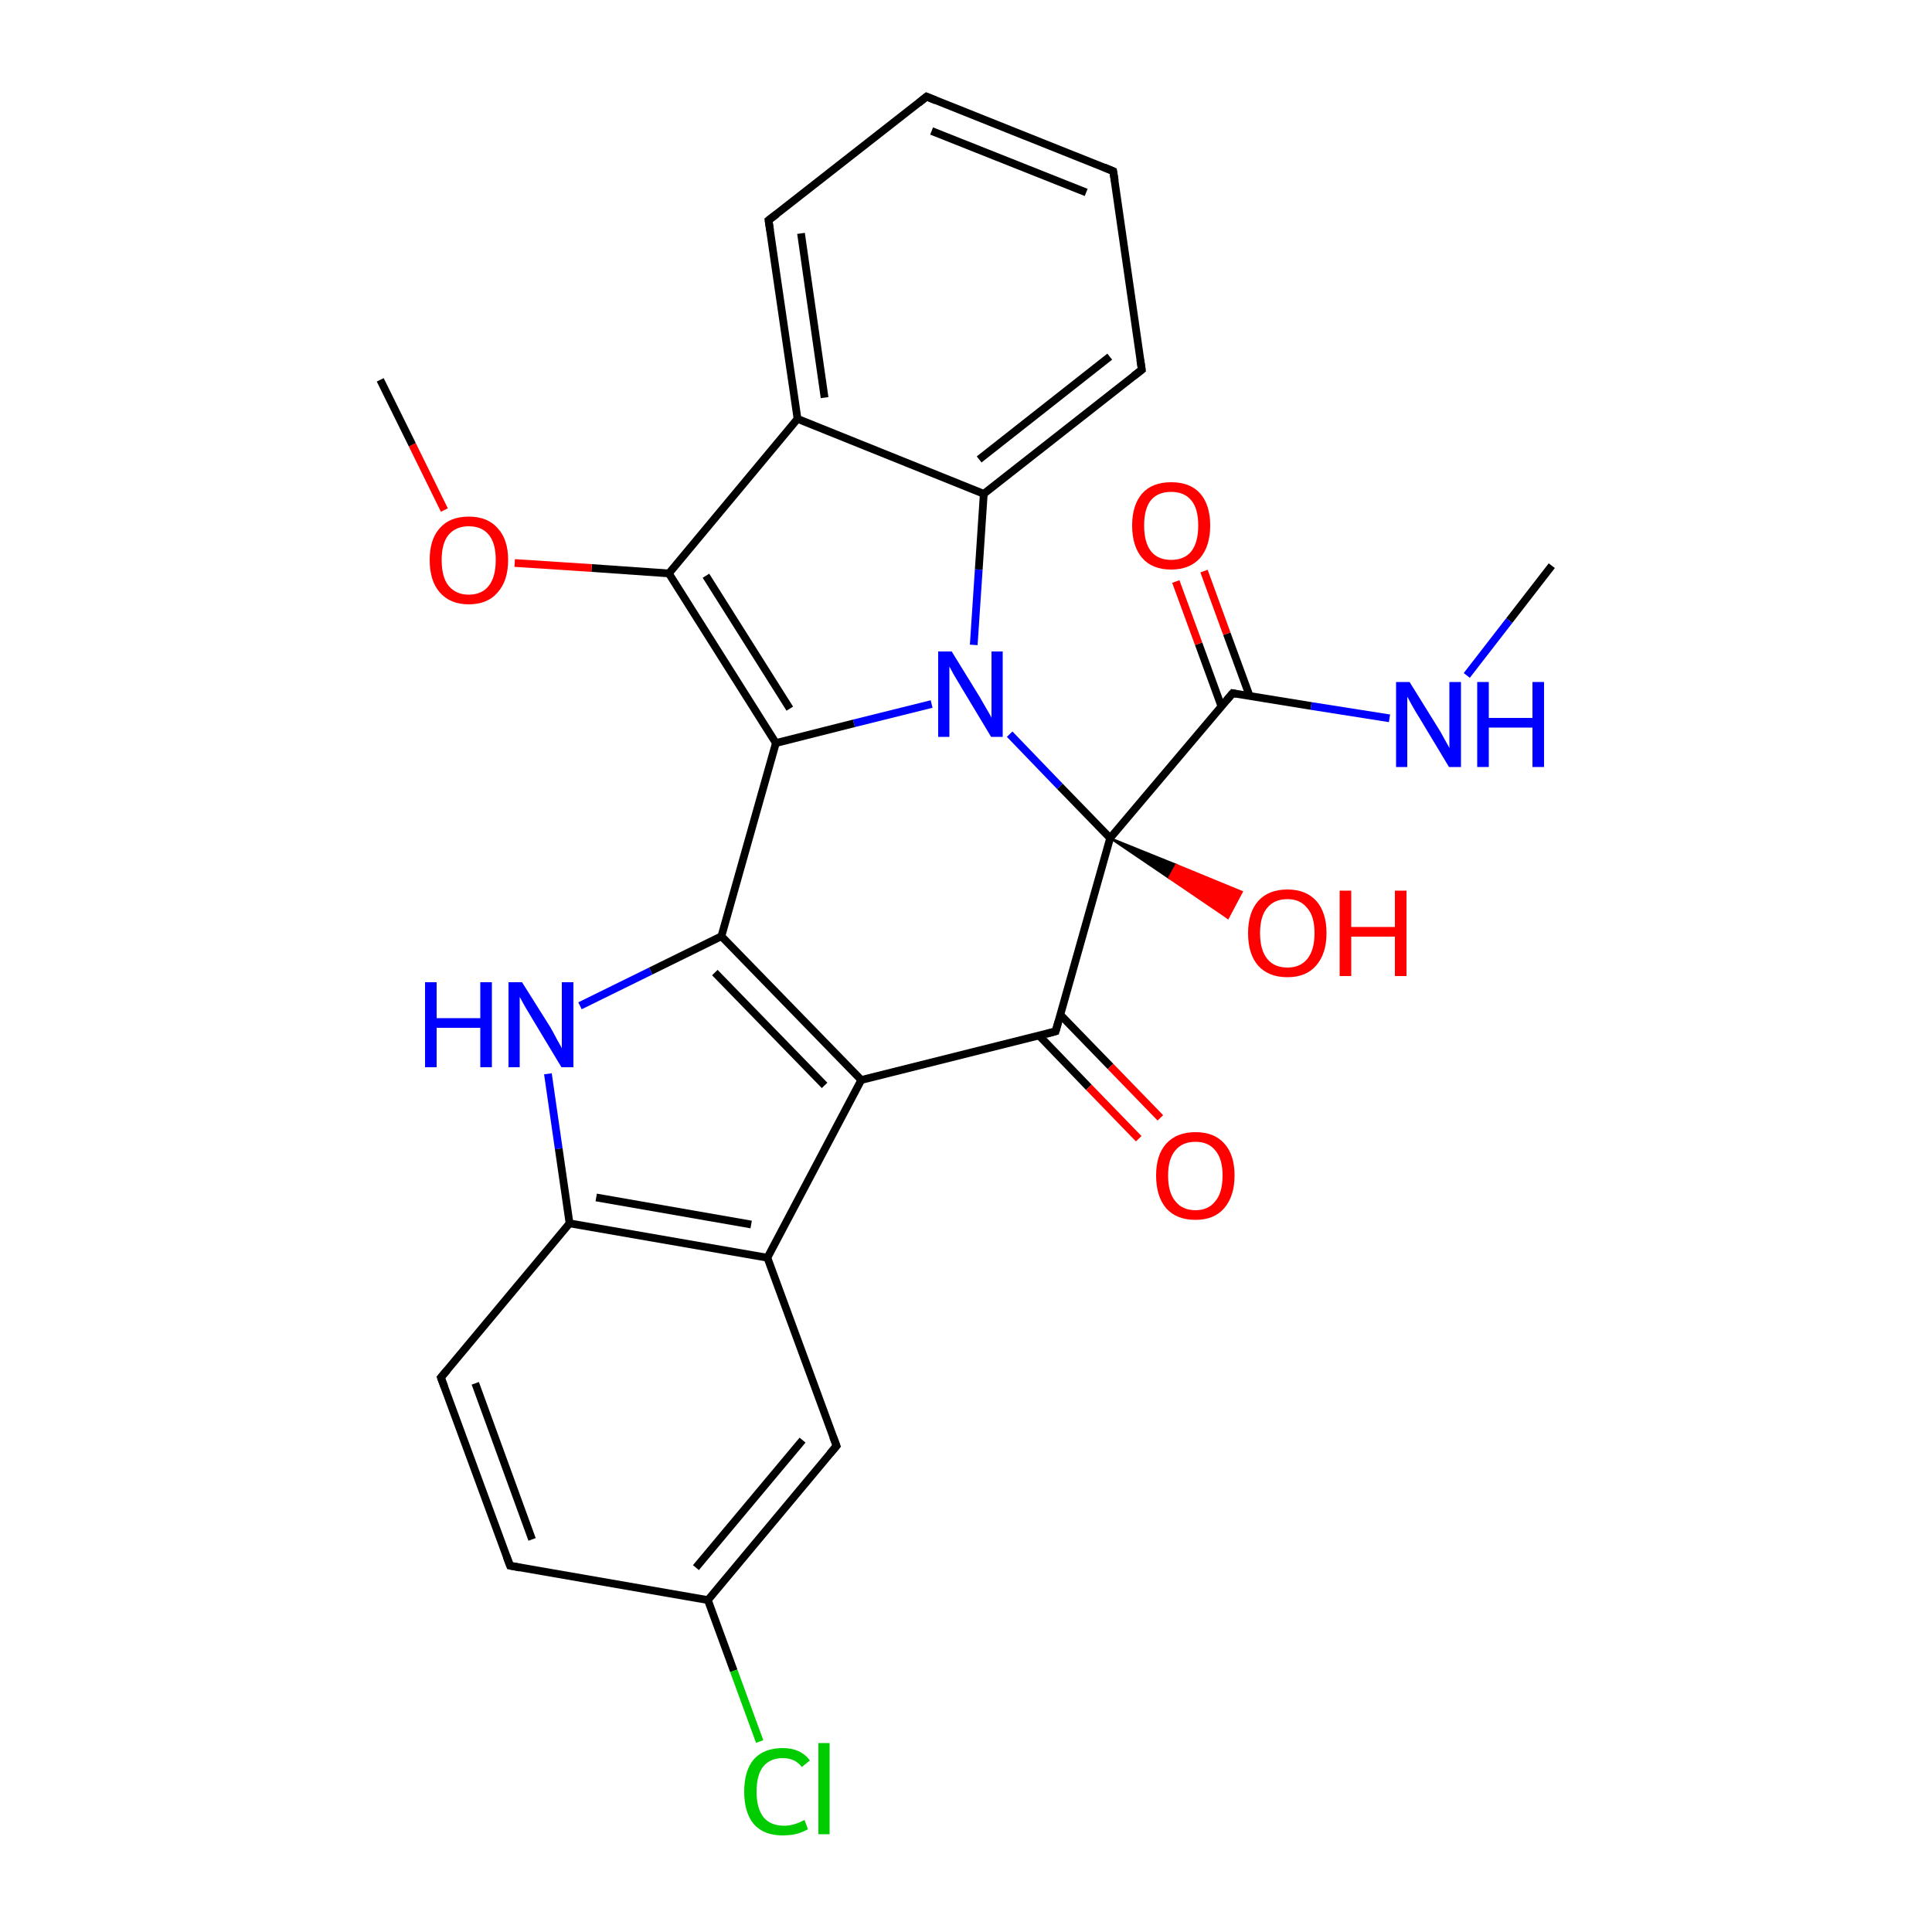 
<svg version='1.1' baseProfile='full'
              xmlns='http://www.w3.org/2000/svg'
                      xmlns:rdkit='http://www.rdkit.org/xml'
                      xmlns:xlink='http://www.w3.org/1999/xlink'
                  xml:space='preserve'
width='500px' height='500px' viewBox='0 0 500 500'>
<!-- END OF HEADER -->
<rect style='opacity:1.0;fill:#FFFFFF;stroke:none' width='500.0' height='500.0' x='0.0' y='0.0'> </rect>
<path class='bond-0 atom-0 atom-1' d='M 401.6,146.4 L 390.6,160.6' style='fill:none;fill-rule:evenodd;stroke:#000000;stroke-width:2.0px;stroke-linecap:butt;stroke-linejoin:miter;stroke-opacity:1' />
<path class='bond-0 atom-0 atom-1' d='M 390.6,160.6 L 379.6,174.8' style='fill:none;fill-rule:evenodd;stroke:#0000FF;stroke-width:2.0px;stroke-linecap:butt;stroke-linejoin:miter;stroke-opacity:1' />
<path class='bond-1 atom-1 atom-2' d='M 359.6,185.9 L 339.3,182.7' style='fill:none;fill-rule:evenodd;stroke:#0000FF;stroke-width:2.0px;stroke-linecap:butt;stroke-linejoin:miter;stroke-opacity:1' />
<path class='bond-1 atom-1 atom-2' d='M 339.3,182.7 L 319.0,179.4' style='fill:none;fill-rule:evenodd;stroke:#000000;stroke-width:2.0px;stroke-linecap:butt;stroke-linejoin:miter;stroke-opacity:1' />
<path class='bond-2 atom-2 atom-3' d='M 323.4,180.1 L 317.5,164.0' style='fill:none;fill-rule:evenodd;stroke:#000000;stroke-width:2.0px;stroke-linecap:butt;stroke-linejoin:miter;stroke-opacity:1' />
<path class='bond-2 atom-2 atom-3' d='M 317.5,164.0 L 311.6,147.8' style='fill:none;fill-rule:evenodd;stroke:#FF0000;stroke-width:2.0px;stroke-linecap:butt;stroke-linejoin:miter;stroke-opacity:1' />
<path class='bond-2 atom-2 atom-3' d='M 316.1,182.8 L 310.2,166.6' style='fill:none;fill-rule:evenodd;stroke:#000000;stroke-width:2.0px;stroke-linecap:butt;stroke-linejoin:miter;stroke-opacity:1' />
<path class='bond-2 atom-2 atom-3' d='M 310.2,166.6 L 304.3,150.5' style='fill:none;fill-rule:evenodd;stroke:#FF0000;stroke-width:2.0px;stroke-linecap:butt;stroke-linejoin:miter;stroke-opacity:1' />
<path class='bond-3 atom-2 atom-4' d='M 319.0,179.4 L 287.3,216.9' style='fill:none;fill-rule:evenodd;stroke:#000000;stroke-width:2.0px;stroke-linecap:butt;stroke-linejoin:miter;stroke-opacity:1' />
<path class='bond-4 atom-4 atom-5' d='M 287.3,216.9 L 273.2,266.9' style='fill:none;fill-rule:evenodd;stroke:#000000;stroke-width:2.0px;stroke-linecap:butt;stroke-linejoin:miter;stroke-opacity:1' />
<path class='bond-5 atom-5 atom-6' d='M 268.9,268.0 L 281.8,281.4' style='fill:none;fill-rule:evenodd;stroke:#000000;stroke-width:2.0px;stroke-linecap:butt;stroke-linejoin:miter;stroke-opacity:1' />
<path class='bond-5 atom-5 atom-6' d='M 281.8,281.4 L 294.7,294.7' style='fill:none;fill-rule:evenodd;stroke:#FF0000;stroke-width:2.0px;stroke-linecap:butt;stroke-linejoin:miter;stroke-opacity:1' />
<path class='bond-5 atom-5 atom-6' d='M 274.4,262.6 L 287.4,276.0' style='fill:none;fill-rule:evenodd;stroke:#000000;stroke-width:2.0px;stroke-linecap:butt;stroke-linejoin:miter;stroke-opacity:1' />
<path class='bond-5 atom-5 atom-6' d='M 287.4,276.0 L 300.3,289.3' style='fill:none;fill-rule:evenodd;stroke:#FF0000;stroke-width:2.0px;stroke-linecap:butt;stroke-linejoin:miter;stroke-opacity:1' />
<path class='bond-6 atom-5 atom-7' d='M 273.2,266.9 L 222.9,279.5' style='fill:none;fill-rule:evenodd;stroke:#000000;stroke-width:2.0px;stroke-linecap:butt;stroke-linejoin:miter;stroke-opacity:1' />
<path class='bond-7 atom-7 atom-8' d='M 222.9,279.5 L 186.7,242.3' style='fill:none;fill-rule:evenodd;stroke:#000000;stroke-width:2.0px;stroke-linecap:butt;stroke-linejoin:miter;stroke-opacity:1' />
<path class='bond-7 atom-7 atom-8' d='M 213.4,280.9 L 185.0,251.7' style='fill:none;fill-rule:evenodd;stroke:#000000;stroke-width:2.0px;stroke-linecap:butt;stroke-linejoin:miter;stroke-opacity:1' />
<path class='bond-8 atom-8 atom-9' d='M 186.7,242.3 L 200.8,192.3' style='fill:none;fill-rule:evenodd;stroke:#000000;stroke-width:2.0px;stroke-linecap:butt;stroke-linejoin:miter;stroke-opacity:1' />
<path class='bond-9 atom-9 atom-10' d='M 200.8,192.3 L 173.1,148.4' style='fill:none;fill-rule:evenodd;stroke:#000000;stroke-width:2.0px;stroke-linecap:butt;stroke-linejoin:miter;stroke-opacity:1' />
<path class='bond-9 atom-9 atom-10' d='M 204.4,183.4 L 182.7,149.0' style='fill:none;fill-rule:evenodd;stroke:#000000;stroke-width:2.0px;stroke-linecap:butt;stroke-linejoin:miter;stroke-opacity:1' />
<path class='bond-10 atom-10 atom-11' d='M 173.1,148.4 L 206.4,108.4' style='fill:none;fill-rule:evenodd;stroke:#000000;stroke-width:2.0px;stroke-linecap:butt;stroke-linejoin:miter;stroke-opacity:1' />
<path class='bond-11 atom-11 atom-12' d='M 206.4,108.4 L 198.9,57.0' style='fill:none;fill-rule:evenodd;stroke:#000000;stroke-width:2.0px;stroke-linecap:butt;stroke-linejoin:miter;stroke-opacity:1' />
<path class='bond-11 atom-11 atom-12' d='M 213.4,102.9 L 207.3,60.4' style='fill:none;fill-rule:evenodd;stroke:#000000;stroke-width:2.0px;stroke-linecap:butt;stroke-linejoin:miter;stroke-opacity:1' />
<path class='bond-12 atom-12 atom-13' d='M 198.9,57.0 L 239.8,25.0' style='fill:none;fill-rule:evenodd;stroke:#000000;stroke-width:2.0px;stroke-linecap:butt;stroke-linejoin:miter;stroke-opacity:1' />
<path class='bond-13 atom-13 atom-14' d='M 239.8,25.0 L 288.1,44.3' style='fill:none;fill-rule:evenodd;stroke:#000000;stroke-width:2.0px;stroke-linecap:butt;stroke-linejoin:miter;stroke-opacity:1' />
<path class='bond-13 atom-13 atom-14' d='M 241.1,33.9 L 281.1,49.8' style='fill:none;fill-rule:evenodd;stroke:#000000;stroke-width:2.0px;stroke-linecap:butt;stroke-linejoin:miter;stroke-opacity:1' />
<path class='bond-14 atom-14 atom-15' d='M 288.1,44.3 L 295.5,95.7' style='fill:none;fill-rule:evenodd;stroke:#000000;stroke-width:2.0px;stroke-linecap:butt;stroke-linejoin:miter;stroke-opacity:1' />
<path class='bond-15 atom-15 atom-16' d='M 295.5,95.7 L 254.6,127.8' style='fill:none;fill-rule:evenodd;stroke:#000000;stroke-width:2.0px;stroke-linecap:butt;stroke-linejoin:miter;stroke-opacity:1' />
<path class='bond-15 atom-15 atom-16' d='M 287.2,92.3 L 253.4,118.9' style='fill:none;fill-rule:evenodd;stroke:#000000;stroke-width:2.0px;stroke-linecap:butt;stroke-linejoin:miter;stroke-opacity:1' />
<path class='bond-16 atom-16 atom-17' d='M 254.6,127.8 L 253.3,147.4' style='fill:none;fill-rule:evenodd;stroke:#000000;stroke-width:2.0px;stroke-linecap:butt;stroke-linejoin:miter;stroke-opacity:1' />
<path class='bond-16 atom-16 atom-17' d='M 253.3,147.4 L 252.0,166.9' style='fill:none;fill-rule:evenodd;stroke:#0000FF;stroke-width:2.0px;stroke-linecap:butt;stroke-linejoin:miter;stroke-opacity:1' />
<path class='bond-17 atom-10 atom-18' d='M 173.1,148.4 L 153.1,147.0' style='fill:none;fill-rule:evenodd;stroke:#000000;stroke-width:2.0px;stroke-linecap:butt;stroke-linejoin:miter;stroke-opacity:1' />
<path class='bond-17 atom-10 atom-18' d='M 153.1,147.0 L 133.2,145.7' style='fill:none;fill-rule:evenodd;stroke:#FF0000;stroke-width:2.0px;stroke-linecap:butt;stroke-linejoin:miter;stroke-opacity:1' />
<path class='bond-18 atom-18 atom-19' d='M 115.0,132.0 L 106.7,115.1' style='fill:none;fill-rule:evenodd;stroke:#FF0000;stroke-width:2.0px;stroke-linecap:butt;stroke-linejoin:miter;stroke-opacity:1' />
<path class='bond-18 atom-18 atom-19' d='M 106.7,115.1 L 98.4,98.3' style='fill:none;fill-rule:evenodd;stroke:#000000;stroke-width:2.0px;stroke-linecap:butt;stroke-linejoin:miter;stroke-opacity:1' />
<path class='bond-19 atom-8 atom-20' d='M 186.7,242.3 L 168.4,251.3' style='fill:none;fill-rule:evenodd;stroke:#000000;stroke-width:2.0px;stroke-linecap:butt;stroke-linejoin:miter;stroke-opacity:1' />
<path class='bond-19 atom-8 atom-20' d='M 168.4,251.3 L 150.1,260.3' style='fill:none;fill-rule:evenodd;stroke:#0000FF;stroke-width:2.0px;stroke-linecap:butt;stroke-linejoin:miter;stroke-opacity:1' />
<path class='bond-20 atom-20 atom-21' d='M 141.8,277.9 L 144.6,297.3' style='fill:none;fill-rule:evenodd;stroke:#0000FF;stroke-width:2.0px;stroke-linecap:butt;stroke-linejoin:miter;stroke-opacity:1' />
<path class='bond-20 atom-20 atom-21' d='M 144.6,297.3 L 147.4,316.6' style='fill:none;fill-rule:evenodd;stroke:#000000;stroke-width:2.0px;stroke-linecap:butt;stroke-linejoin:miter;stroke-opacity:1' />
<path class='bond-21 atom-21 atom-22' d='M 147.4,316.6 L 198.6,325.5' style='fill:none;fill-rule:evenodd;stroke:#000000;stroke-width:2.0px;stroke-linecap:butt;stroke-linejoin:miter;stroke-opacity:1' />
<path class='bond-21 atom-21 atom-22' d='M 154.3,309.9 L 194.4,316.9' style='fill:none;fill-rule:evenodd;stroke:#000000;stroke-width:2.0px;stroke-linecap:butt;stroke-linejoin:miter;stroke-opacity:1' />
<path class='bond-22 atom-22 atom-23' d='M 198.6,325.5 L 216.5,374.2' style='fill:none;fill-rule:evenodd;stroke:#000000;stroke-width:2.0px;stroke-linecap:butt;stroke-linejoin:miter;stroke-opacity:1' />
<path class='bond-23 atom-23 atom-24' d='M 216.5,374.2 L 183.2,414.1' style='fill:none;fill-rule:evenodd;stroke:#000000;stroke-width:2.0px;stroke-linecap:butt;stroke-linejoin:miter;stroke-opacity:1' />
<path class='bond-23 atom-23 atom-24' d='M 207.7,372.7 L 180.1,405.7' style='fill:none;fill-rule:evenodd;stroke:#000000;stroke-width:2.0px;stroke-linecap:butt;stroke-linejoin:miter;stroke-opacity:1' />
<path class='bond-24 atom-24 atom-25' d='M 183.2,414.1 L 132.0,405.2' style='fill:none;fill-rule:evenodd;stroke:#000000;stroke-width:2.0px;stroke-linecap:butt;stroke-linejoin:miter;stroke-opacity:1' />
<path class='bond-25 atom-25 atom-26' d='M 132.0,405.2 L 114.1,356.5' style='fill:none;fill-rule:evenodd;stroke:#000000;stroke-width:2.0px;stroke-linecap:butt;stroke-linejoin:miter;stroke-opacity:1' />
<path class='bond-25 atom-25 atom-26' d='M 137.7,398.4 L 123.0,358.0' style='fill:none;fill-rule:evenodd;stroke:#000000;stroke-width:2.0px;stroke-linecap:butt;stroke-linejoin:miter;stroke-opacity:1' />
<path class='bond-26 atom-24 atom-27' d='M 183.2,414.1 L 189.9,432.4' style='fill:none;fill-rule:evenodd;stroke:#000000;stroke-width:2.0px;stroke-linecap:butt;stroke-linejoin:miter;stroke-opacity:1' />
<path class='bond-26 atom-24 atom-27' d='M 189.9,432.4 L 196.6,450.7' style='fill:none;fill-rule:evenodd;stroke:#00CC00;stroke-width:2.0px;stroke-linecap:butt;stroke-linejoin:miter;stroke-opacity:1' />
<path class='bond-27 atom-4 atom-28' d='M 287.3,216.9 L 304.4,223.8 L 302.5,227.2 Z' style='fill:#000000;fill-rule:evenodd;fill-opacity:1;stroke:#000000;stroke-width:0.5px;stroke-linecap:butt;stroke-linejoin:miter;stroke-opacity:1;' />
<path class='bond-27 atom-4 atom-28' d='M 304.4,223.8 L 317.8,237.6 L 321.4,230.8 Z' style='fill:#FF0000;fill-rule:evenodd;fill-opacity:1;stroke:#FF0000;stroke-width:0.5px;stroke-linecap:butt;stroke-linejoin:miter;stroke-opacity:1;' />
<path class='bond-27 atom-4 atom-28' d='M 304.4,223.8 L 302.5,227.2 L 317.8,237.6 Z' style='fill:#FF0000;fill-rule:evenodd;fill-opacity:1;stroke:#FF0000;stroke-width:0.5px;stroke-linecap:butt;stroke-linejoin:miter;stroke-opacity:1;' />
<path class='bond-28 atom-17 atom-4' d='M 261.3,190.0 L 274.3,203.5' style='fill:none;fill-rule:evenodd;stroke:#0000FF;stroke-width:2.0px;stroke-linecap:butt;stroke-linejoin:miter;stroke-opacity:1' />
<path class='bond-28 atom-17 atom-4' d='M 274.3,203.5 L 287.3,216.9' style='fill:none;fill-rule:evenodd;stroke:#000000;stroke-width:2.0px;stroke-linecap:butt;stroke-linejoin:miter;stroke-opacity:1' />
<path class='bond-29 atom-22 atom-7' d='M 198.6,325.5 L 222.9,279.5' style='fill:none;fill-rule:evenodd;stroke:#000000;stroke-width:2.0px;stroke-linecap:butt;stroke-linejoin:miter;stroke-opacity:1' />
<path class='bond-30 atom-17 atom-9' d='M 241.1,182.2 L 221.0,187.2' style='fill:none;fill-rule:evenodd;stroke:#0000FF;stroke-width:2.0px;stroke-linecap:butt;stroke-linejoin:miter;stroke-opacity:1' />
<path class='bond-30 atom-17 atom-9' d='M 221.0,187.2 L 200.8,192.3' style='fill:none;fill-rule:evenodd;stroke:#000000;stroke-width:2.0px;stroke-linecap:butt;stroke-linejoin:miter;stroke-opacity:1' />
<path class='bond-31 atom-16 atom-11' d='M 254.6,127.8 L 206.4,108.4' style='fill:none;fill-rule:evenodd;stroke:#000000;stroke-width:2.0px;stroke-linecap:butt;stroke-linejoin:miter;stroke-opacity:1' />
<path class='bond-32 atom-26 atom-21' d='M 114.1,356.5 L 147.4,316.6' style='fill:none;fill-rule:evenodd;stroke:#000000;stroke-width:2.0px;stroke-linecap:butt;stroke-linejoin:miter;stroke-opacity:1' />
<path d='M 320.0,179.6 L 319.0,179.4 L 317.4,181.3' style='fill:none;stroke:#000000;stroke-width:2.0px;stroke-linecap:butt;stroke-linejoin:miter;stroke-opacity:1;' />
<path d='M 273.9,264.4 L 273.2,266.9 L 270.7,267.6' style='fill:none;stroke:#000000;stroke-width:2.0px;stroke-linecap:butt;stroke-linejoin:miter;stroke-opacity:1;' />
<path d='M 199.3,59.6 L 198.9,57.0 L 201.0,55.4' style='fill:none;stroke:#000000;stroke-width:2.0px;stroke-linecap:butt;stroke-linejoin:miter;stroke-opacity:1;' />
<path d='M 237.8,26.6 L 239.8,25.0 L 242.2,26.0' style='fill:none;stroke:#000000;stroke-width:2.0px;stroke-linecap:butt;stroke-linejoin:miter;stroke-opacity:1;' />
<path d='M 285.7,43.3 L 288.1,44.3 L 288.5,46.8' style='fill:none;stroke:#000000;stroke-width:2.0px;stroke-linecap:butt;stroke-linejoin:miter;stroke-opacity:1;' />
<path d='M 295.1,93.1 L 295.5,95.7 L 293.4,97.3' style='fill:none;stroke:#000000;stroke-width:2.0px;stroke-linecap:butt;stroke-linejoin:miter;stroke-opacity:1;' />
<path d='M 215.6,371.8 L 216.5,374.2 L 214.8,376.2' style='fill:none;stroke:#000000;stroke-width:2.0px;stroke-linecap:butt;stroke-linejoin:miter;stroke-opacity:1;' />
<path d='M 134.6,405.7 L 132.0,405.2 L 131.1,402.8' style='fill:none;stroke:#000000;stroke-width:2.0px;stroke-linecap:butt;stroke-linejoin:miter;stroke-opacity:1;' />
<path d='M 115.0,358.9 L 114.1,356.5 L 115.8,354.5' style='fill:none;stroke:#000000;stroke-width:2.0px;stroke-linecap:butt;stroke-linejoin:miter;stroke-opacity:1;' />
<path class='atom-1' d='M 364.8 176.5
L 372.0 188.1
Q 372.8 189.3, 373.9 191.4
Q 375.1 193.5, 375.1 193.6
L 375.1 176.5
L 378.1 176.5
L 378.1 198.5
L 375.0 198.5
L 367.3 185.7
Q 366.4 184.3, 365.4 182.5
Q 364.5 180.8, 364.2 180.3
L 364.2 198.5
L 361.3 198.5
L 361.3 176.5
L 364.8 176.5
' fill='#0000FF'/>
<path class='atom-1' d='M 382.3 176.5
L 385.3 176.5
L 385.3 185.8
L 396.6 185.8
L 396.6 176.5
L 399.6 176.5
L 399.6 198.5
L 396.6 198.5
L 396.6 188.3
L 385.3 188.3
L 385.3 198.5
L 382.3 198.5
L 382.3 176.5
' fill='#0000FF'/>
<path class='atom-3' d='M 293.0 136.0
Q 293.0 130.7, 295.6 127.7
Q 298.2 124.8, 303.1 124.8
Q 308.0 124.8, 310.6 127.7
Q 313.2 130.7, 313.2 136.0
Q 313.2 141.3, 310.6 144.4
Q 307.9 147.4, 303.1 147.4
Q 298.2 147.4, 295.6 144.4
Q 293.0 141.4, 293.0 136.0
M 303.1 144.9
Q 306.5 144.9, 308.3 142.7
Q 310.1 140.4, 310.1 136.0
Q 310.1 131.6, 308.3 129.5
Q 306.5 127.3, 303.1 127.3
Q 299.7 127.3, 297.9 129.4
Q 296.1 131.6, 296.1 136.0
Q 296.1 140.4, 297.9 142.7
Q 299.7 144.9, 303.1 144.9
' fill='#FF0000'/>
<path class='atom-6' d='M 299.2 304.2
Q 299.2 298.9, 301.8 296.0
Q 304.5 293.0, 309.4 293.0
Q 314.3 293.0, 316.9 296.0
Q 319.5 298.9, 319.5 304.2
Q 319.5 309.6, 316.8 312.7
Q 314.2 315.7, 309.4 315.7
Q 304.5 315.7, 301.8 312.7
Q 299.2 309.6, 299.2 304.2
M 309.4 313.2
Q 312.7 313.2, 314.5 310.9
Q 316.4 308.7, 316.4 304.2
Q 316.4 299.9, 314.5 297.7
Q 312.7 295.5, 309.4 295.5
Q 306.0 295.5, 304.2 297.7
Q 302.3 299.9, 302.3 304.2
Q 302.3 308.7, 304.2 310.9
Q 306.0 313.2, 309.4 313.2
' fill='#FF0000'/>
<path class='atom-17' d='M 246.3 168.6
L 253.5 180.3
Q 254.2 181.5, 255.4 183.6
Q 256.6 185.6, 256.6 185.8
L 256.6 168.6
L 259.5 168.6
L 259.5 190.7
L 256.5 190.7
L 248.8 177.9
Q 247.9 176.4, 246.9 174.7
Q 246.0 173.0, 245.7 172.5
L 245.7 190.7
L 242.8 190.7
L 242.8 168.6
L 246.3 168.6
' fill='#0000FF'/>
<path class='atom-18' d='M 111.2 144.9
Q 111.2 139.6, 113.8 136.7
Q 116.4 133.7, 121.3 133.7
Q 126.2 133.7, 128.8 136.7
Q 131.5 139.6, 131.5 144.9
Q 131.5 150.3, 128.8 153.3
Q 126.2 156.4, 121.3 156.4
Q 116.5 156.4, 113.8 153.3
Q 111.2 150.3, 111.2 144.9
M 121.3 153.9
Q 124.7 153.9, 126.5 151.6
Q 128.3 149.3, 128.3 144.9
Q 128.3 140.6, 126.5 138.4
Q 124.7 136.2, 121.3 136.2
Q 118.0 136.2, 116.1 138.4
Q 114.3 140.6, 114.3 144.9
Q 114.3 149.4, 116.1 151.6
Q 118.0 153.9, 121.3 153.9
' fill='#FF0000'/>
<path class='atom-20' d='M 110.0 254.2
L 113.0 254.2
L 113.0 263.5
L 124.3 263.5
L 124.3 254.2
L 127.3 254.2
L 127.3 276.2
L 124.3 276.2
L 124.3 266.0
L 113.0 266.0
L 113.0 276.2
L 110.0 276.2
L 110.0 254.2
' fill='#0000FF'/>
<path class='atom-20' d='M 135.1 254.2
L 142.4 265.8
Q 143.1 267.0, 144.2 269.1
Q 145.4 271.2, 145.4 271.3
L 145.4 254.2
L 148.4 254.2
L 148.4 276.2
L 145.3 276.2
L 137.6 263.4
Q 136.7 261.9, 135.7 260.2
Q 134.8 258.5, 134.5 258.0
L 134.5 276.2
L 131.6 276.2
L 131.6 254.2
L 135.1 254.2
' fill='#0000FF'/>
<path class='atom-27' d='M 192.6 463.7
Q 192.6 458.2, 195.1 455.3
Q 197.7 452.4, 202.6 452.4
Q 207.2 452.4, 209.6 455.6
L 207.5 457.3
Q 205.8 455.0, 202.6 455.0
Q 199.3 455.0, 197.5 457.2
Q 195.8 459.4, 195.8 463.7
Q 195.8 468.0, 197.6 470.3
Q 199.4 472.5, 203.0 472.5
Q 205.4 472.5, 208.2 471.0
L 209.1 473.4
Q 207.9 474.1, 206.2 474.6
Q 204.5 475.0, 202.5 475.0
Q 197.7 475.0, 195.1 472.1
Q 192.6 469.1, 192.6 463.7
' fill='#00CC00'/>
<path class='atom-27' d='M 211.8 451.1
L 214.7 451.1
L 214.7 474.7
L 211.8 474.7
L 211.8 451.1
' fill='#00CC00'/>
<path class='atom-28' d='M 323.0 241.5
Q 323.0 236.2, 325.6 233.2
Q 328.3 230.2, 333.2 230.2
Q 338.0 230.2, 340.7 233.2
Q 343.3 236.2, 343.3 241.5
Q 343.3 246.8, 340.6 249.9
Q 338.0 252.9, 333.2 252.9
Q 328.3 252.9, 325.6 249.9
Q 323.0 246.9, 323.0 241.5
M 333.2 250.4
Q 336.5 250.4, 338.3 248.2
Q 340.2 245.9, 340.2 241.5
Q 340.2 237.1, 338.3 235.0
Q 336.5 232.7, 333.2 232.7
Q 329.8 232.7, 328.0 234.9
Q 326.1 237.1, 326.1 241.5
Q 326.1 245.9, 328.0 248.2
Q 329.8 250.4, 333.2 250.4
' fill='#FF0000'/>
<path class='atom-28' d='M 346.7 230.5
L 349.7 230.5
L 349.7 239.9
L 361.0 239.9
L 361.0 230.5
L 364.0 230.5
L 364.0 252.6
L 361.0 252.6
L 361.0 242.4
L 349.7 242.4
L 349.7 252.6
L 346.7 252.6
L 346.7 230.5
' fill='#FF0000'/>
</svg>
